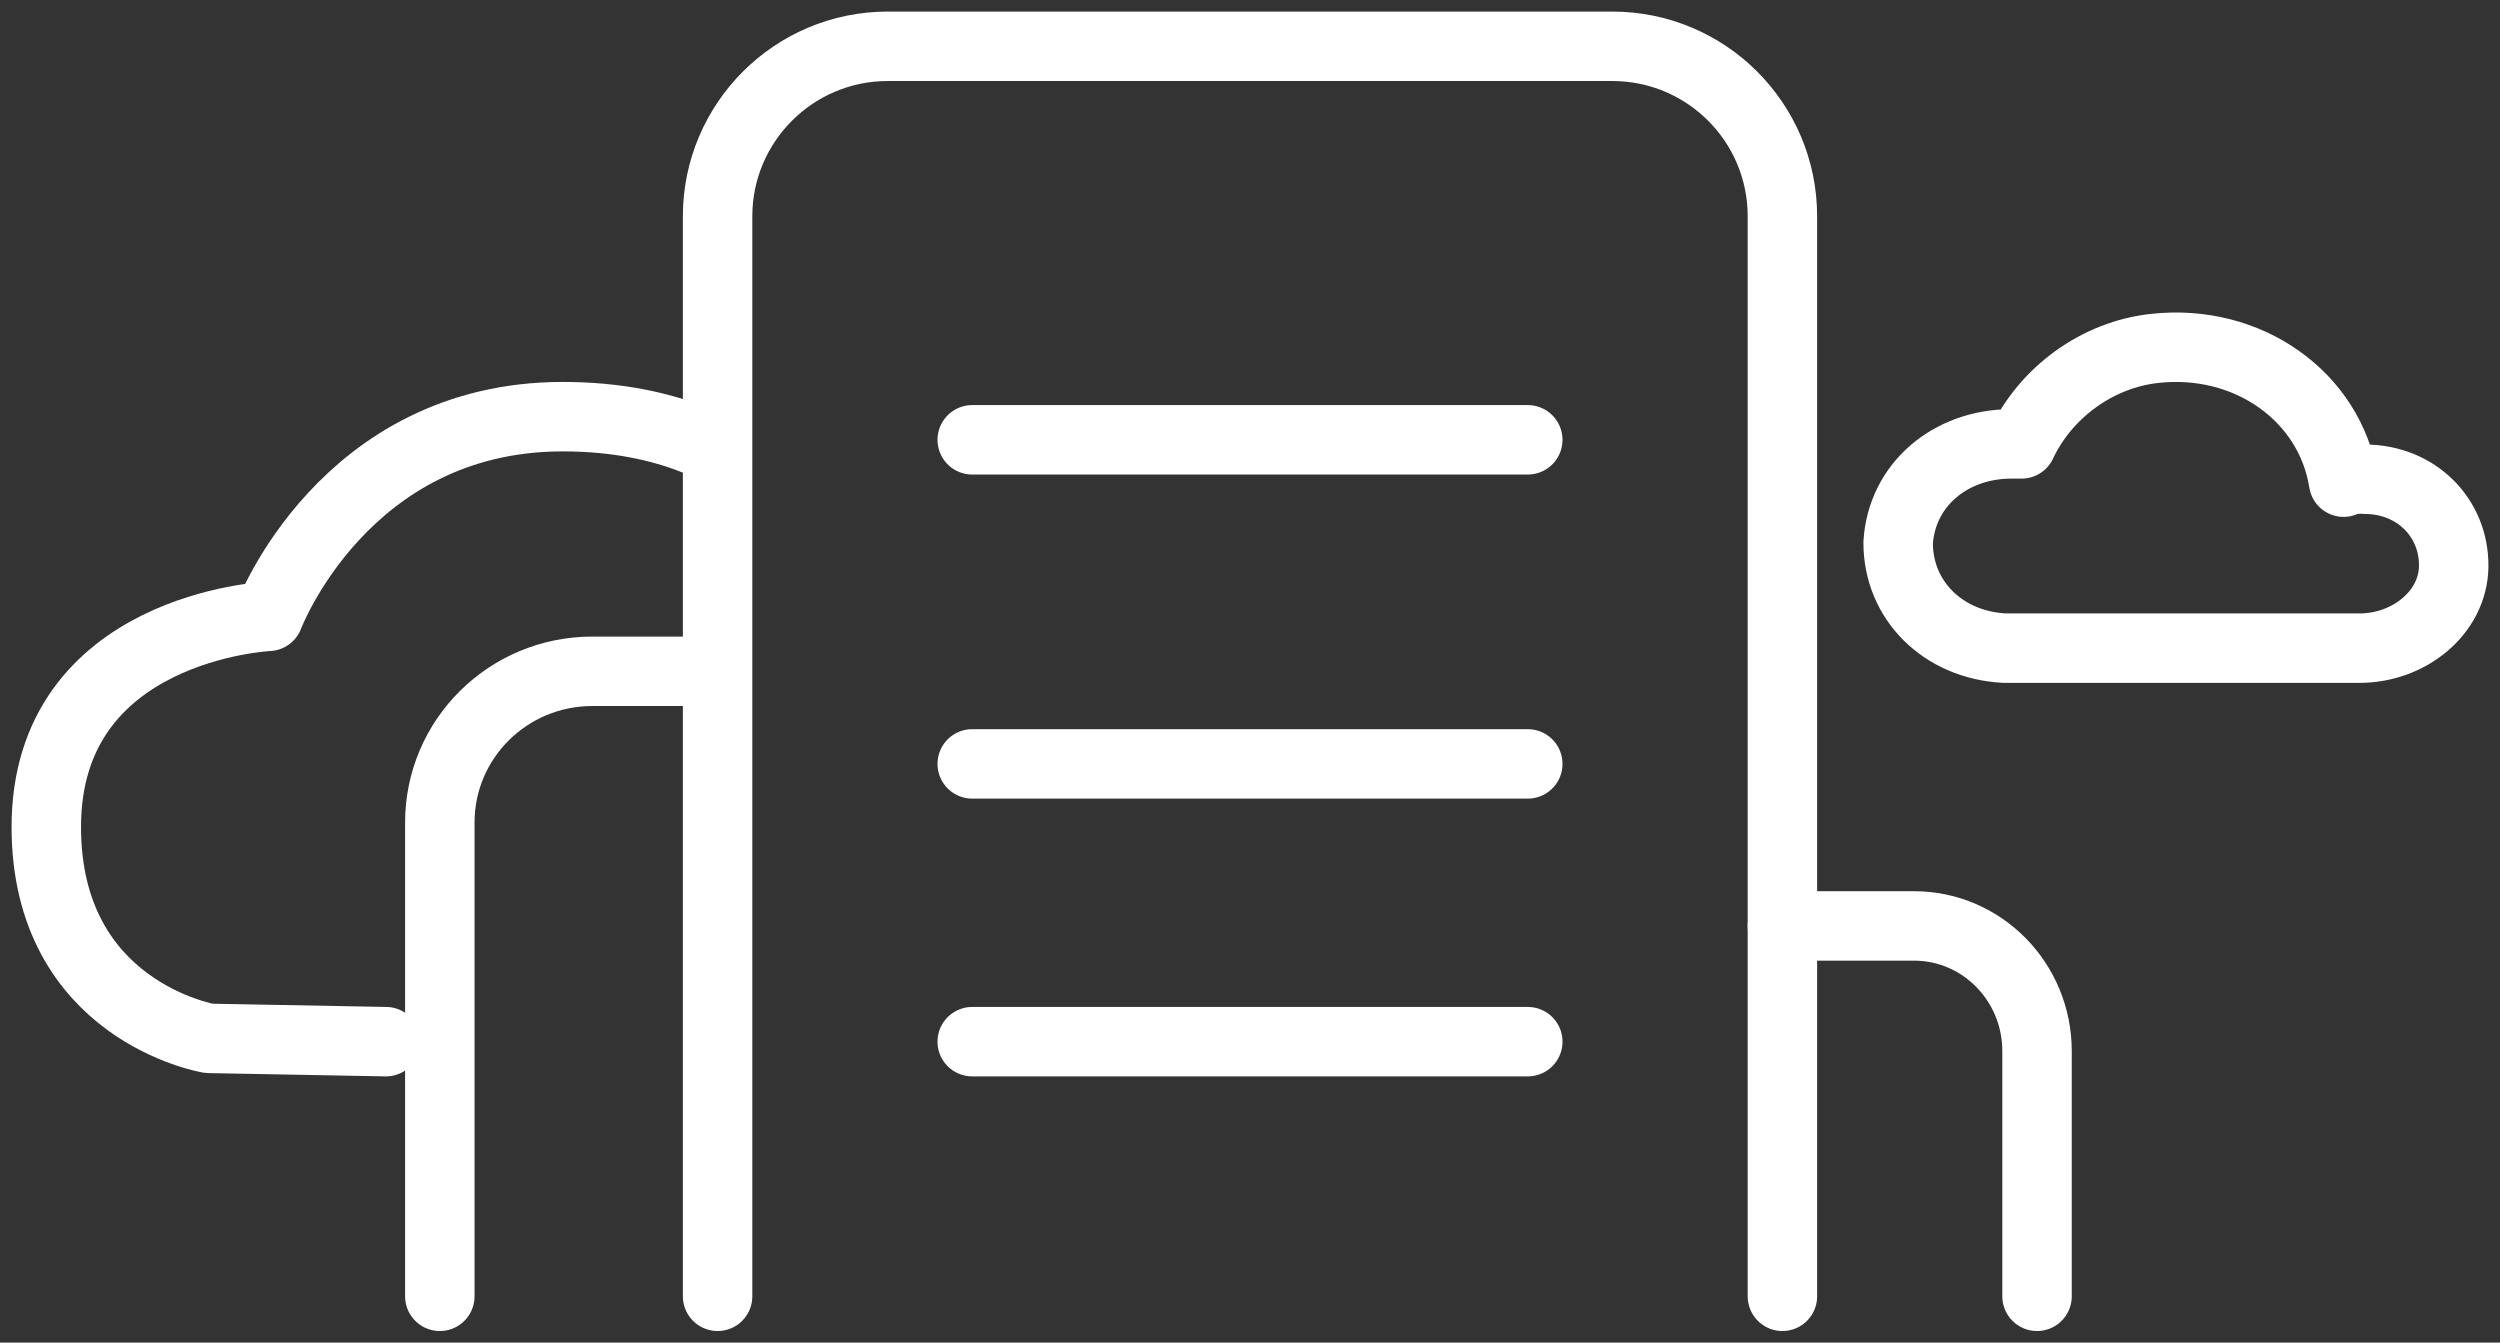 <svg width="108" height="58" viewBox="0 0 108 58" fill="none" xmlns="http://www.w3.org/2000/svg">
<rect x="0" y="0" width="108" height="58" fill="#333333" stroke="none"/>
<g id="Group 9502">
<path id="Vector" d="M16.67 45L9.029 44.858C9.029 44.858 2 43.688 2 35.724C2 27.063 11.604 26.626 11.604 26.626C11.604 26.626 14.848 18 24.311 18C26.662 18 28.542 18.425 30 19.004" stroke="white" stroke-width="3" stroke-linecap="round" stroke-linejoin="round"/>
<path id="Vector_2" d="M77 40H82.686C85.621 40 88 42.421 88 45.408V56" stroke="white" stroke-width="3" stroke-linecap="round" stroke-linejoin="round"/>
<path id="Vector_3" d="M30 29H25.591C21.948 29 19 31.922 19 35.534V56" stroke="white" stroke-width="3" stroke-linecap="round" stroke-linejoin="round"/>
<path id="Vector_4" d="M77 56V9.344C77 5.281 73.705 2 69.651 2H38.349C34.295 2 31 5.293 31 9.344V56" stroke="white" stroke-width="3" stroke-linecap="round" stroke-linejoin="round"/>
<path id="Vector_5" d="M42 45H66" stroke="white" stroke-width="3" stroke-linecap="round" stroke-linejoin="round"/>
<path id="Vector_6" d="M42 33H66" stroke="white" stroke-width="3" stroke-linecap="round" stroke-linejoin="round"/>
<path id="Vector_7" d="M42 19H66" stroke="white" stroke-width="3" stroke-linecap="round" stroke-linejoin="round"/>
<path id="Vector_8" d="M102.139 20.692C101.845 20.692 101.55 20.692 101.244 20.829C100.656 17.112 97.101 14.616 93.105 15.049C90.592 15.311 88.362 16.976 87.332 19.176H86.891C84.231 19.176 82.147 20.966 82 23.451C82 25.925 83.924 27.863 86.597 28H101.93C104.075 28 105.975 26.461 106 24.466C106.024 22.379 104.394 20.703 102.151 20.703L102.139 20.692Z" stroke="white" stroke-width="3" stroke-linecap="round" stroke-linejoin="round"/>
</g>
</svg>
